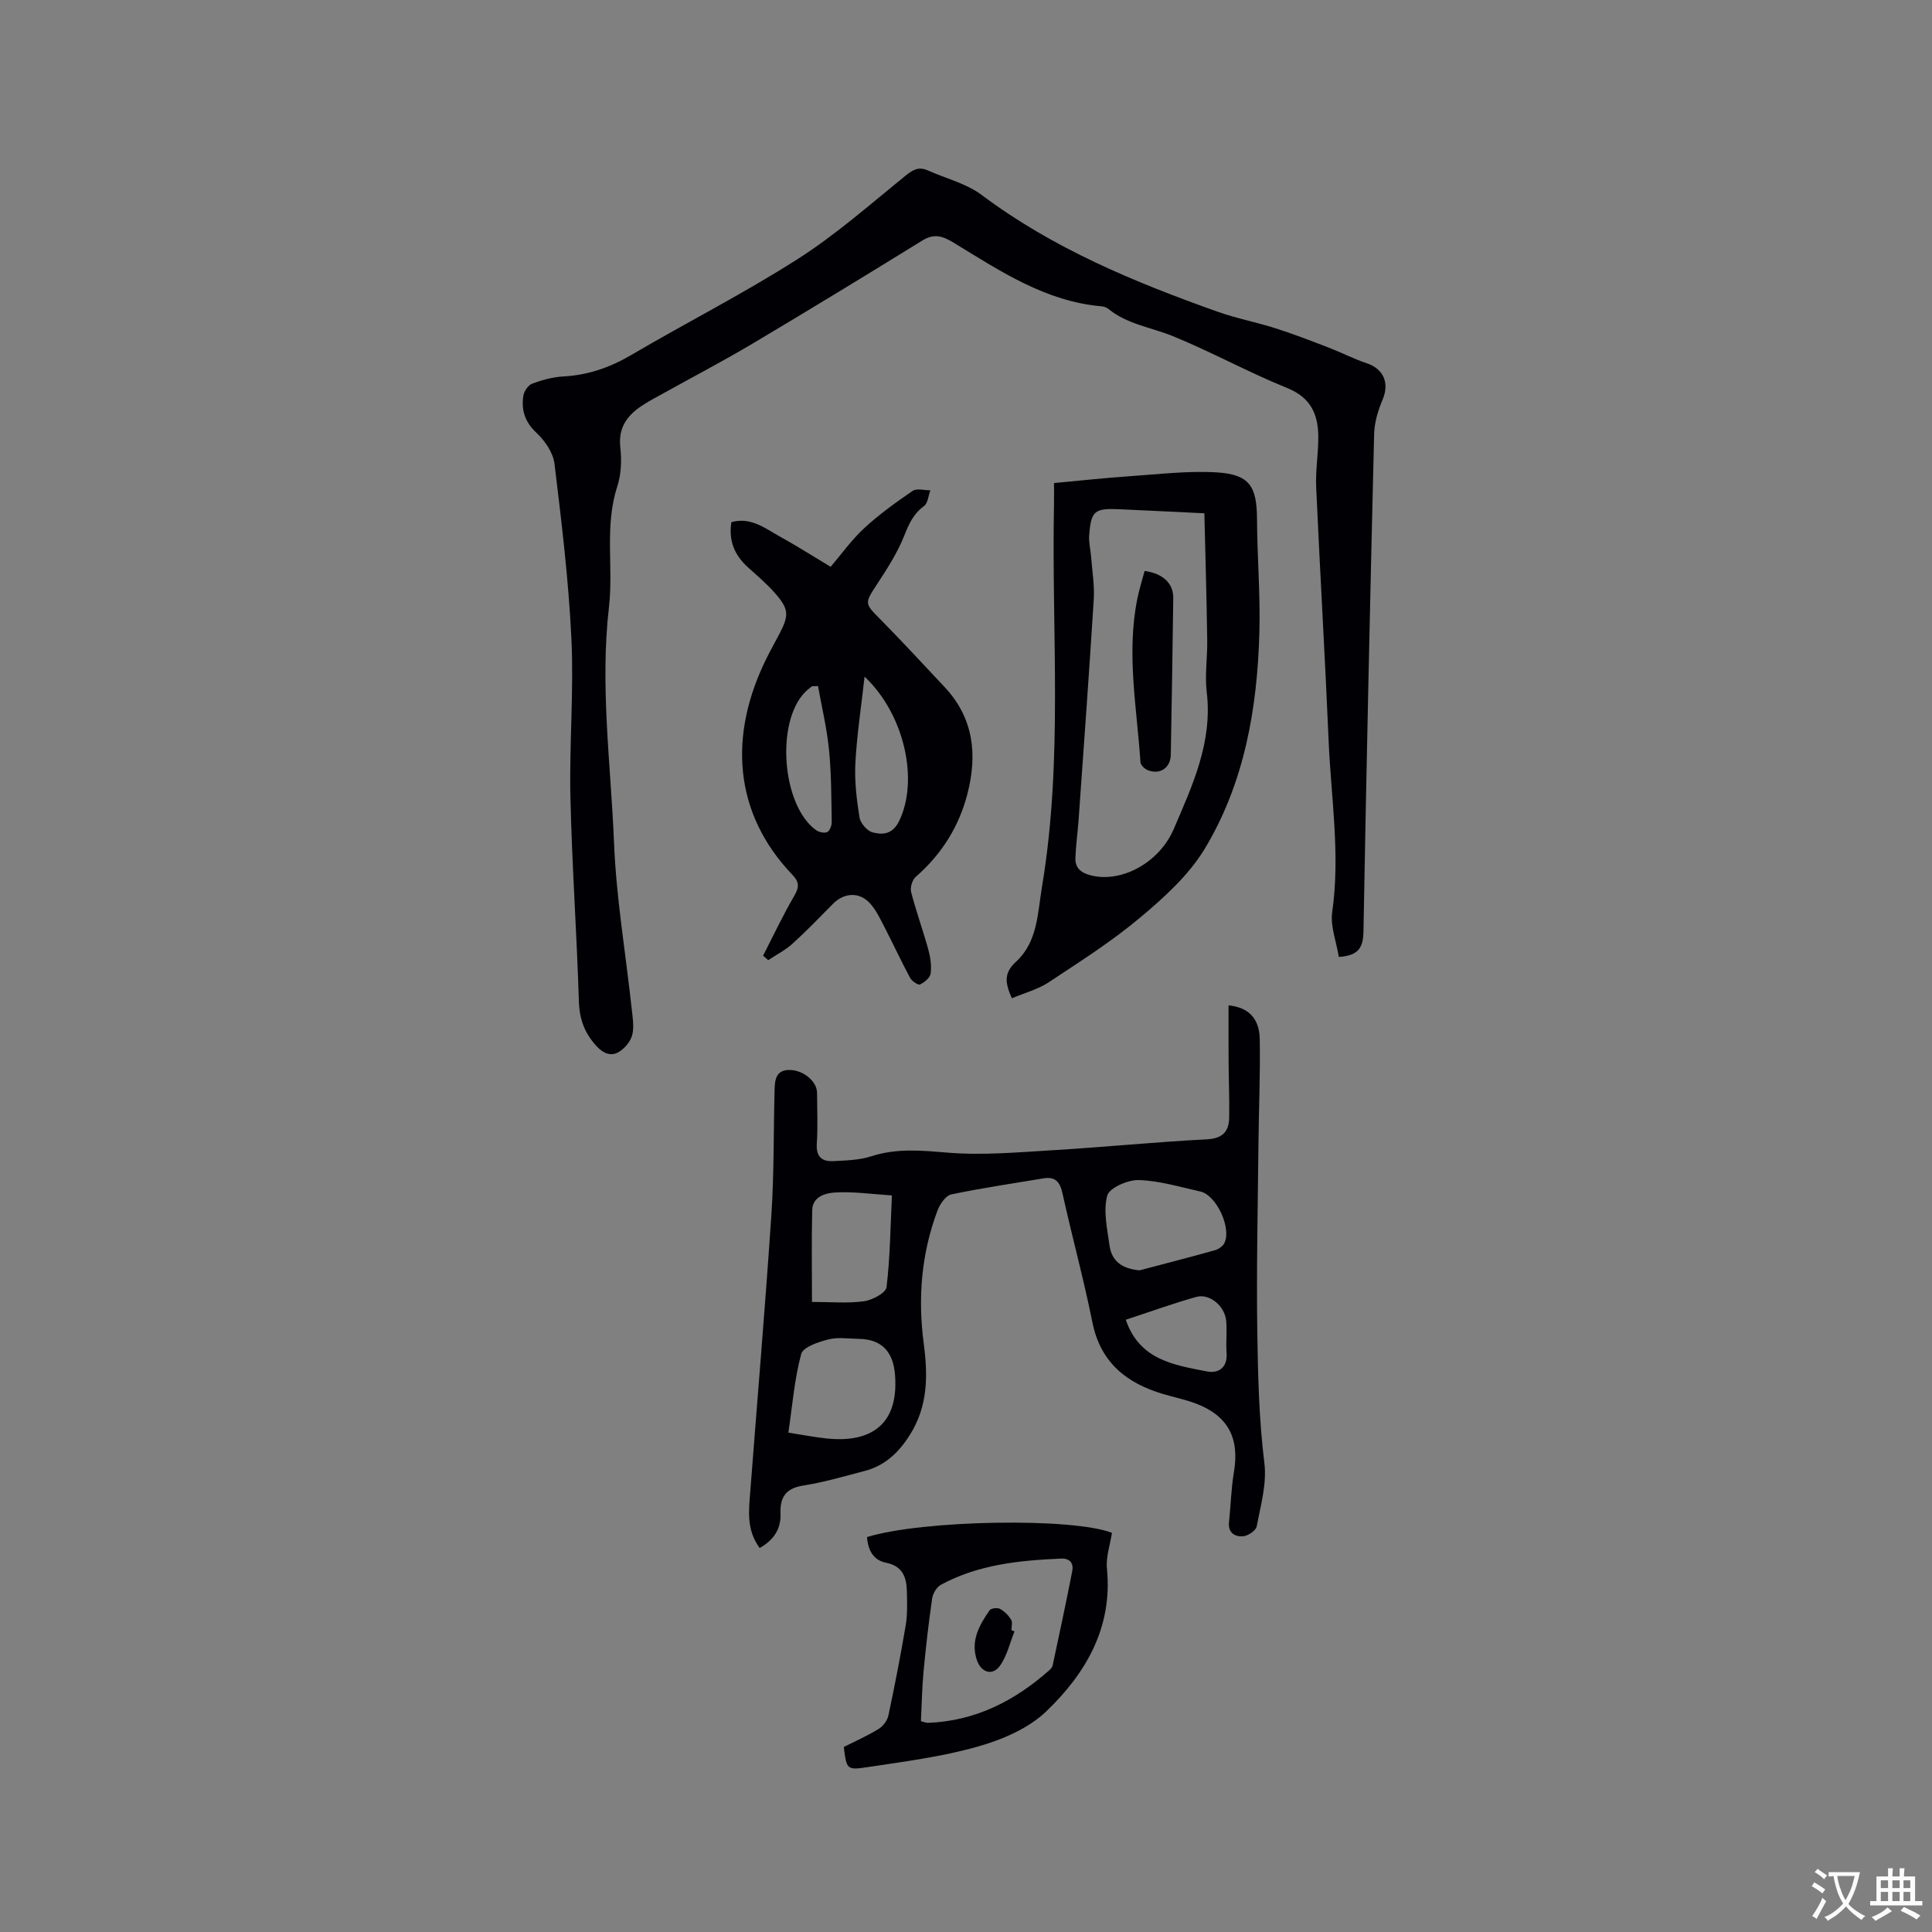 <svg enable-background="new 0 0 400 400" viewBox="0 0 400 400" xmlns="http://www.w3.org/2000/svg"><rect x="0" y="0" width="400" height="400" fill="#808080" stroke="none"/><g fill="#010105"><path d="m277.19 198.12c-.51-3.15-1.79-6.35-1.37-9.31 1.69-11.81-.22-23.49-.73-35.21-.75-17.58-1.8-35.14-2.59-52.71-.16-3.48.46-6.98.44-10.47-.03-4.64-1.55-8.12-6.47-10.1-8.01-3.23-15.62-7.46-23.63-10.72-4.46-1.82-9.41-2.44-13.32-5.61-.39-.31-.95-.53-1.45-.57-11.64-1.01-21.02-7.32-30.57-13.14-2.32-1.42-4.09-2-6.56-.47-11.61 7.17-23.26 14.27-34.99 21.25-6.08 3.62-12.36 6.9-18.55 10.34-1.57.87-3.18 1.7-4.66 2.7-2.97 2.02-4.76 4.53-4.31 8.51.3 2.67.19 5.62-.64 8.15-2.68 8.21-.75 16.66-1.71 24.93-1.89 16.33.39 32.59 1.05 48.85.46 11.39 2.4 22.73 3.63 34.09.2 1.89.58 3.91.13 5.67-.36 1.39-1.66 2.91-2.95 3.6-1.47.78-3.01.24-4.41-1.28-2.51-2.72-3.57-5.61-3.68-9.35-.43-14.06-1.43-28.1-1.75-42.17-.25-10.9.72-21.85.21-32.73-.57-12.15-2.04-24.28-3.51-36.37-.28-2.27-1.98-4.75-3.72-6.38-2.41-2.24-3.17-4.71-2.73-7.67.14-.94 1-2.2 1.82-2.51 2.06-.77 4.27-1.38 6.45-1.5 5.1-.27 9.64-1.84 14.05-4.43 11.41-6.7 23.24-12.71 34.38-19.81 7.9-5.03 15.01-11.31 22.31-17.23 1.58-1.29 2.81-2.05 4.73-1.19 3.75 1.68 7.99 2.7 11.19 5.11 14.78 11.08 31.55 18 48.73 24.12 3.96 1.41 8.13 2.2 12.14 3.48 3.7 1.18 7.34 2.59 10.97 3.99 2.64 1.02 5.17 2.33 7.85 3.23 3.5 1.16 4.72 4.1 3.3 7.48-.94 2.24-1.71 4.73-1.77 7.13-.84 34.33-1.59 68.67-2.21 103-.05 3.21-.88 5.04-5.1 5.3z"/><path d="m157.28 320.5c-2.81-3.81-2.24-7.88-1.93-11.86 1.45-19.02 3.08-38.03 4.35-57.06.58-8.65.44-17.34.67-26.01.06-2.11.33-4.13 3.24-4.04 2.78.08 5.54 2.37 5.55 4.73.02 3.5.18 7.01-.05 10.49-.18 2.71 1.04 3.78 3.44 3.65 2.62-.14 5.36-.2 7.82-1 5.31-1.72 10.47-1.2 15.92-.75 7.31.59 14.76-.1 22.13-.54 10.47-.63 20.91-1.69 31.38-2.22 3.34-.17 4.64-1.59 4.69-4.54.07-3.81-.1-7.63-.12-11.44-.03-3.91-.01-7.81-.01-11.76 4.09.41 6.38 2.66 6.46 7 .13 7.2-.2 14.4-.27 21.6-.13 13.03-.43 26.06-.24 39.09.14 9.04.35 18.09 1.47 27.12.52 4.24-.78 8.76-1.6 13.08-.16.87-1.84 1.98-2.87 2.04-1.6.1-3.09-.7-2.86-2.9.37-3.46.44-6.97 1.02-10.39 1.2-7.07-1.24-11.72-7.95-14.23-2.17-.81-4.47-1.28-6.7-1.94-7.62-2.27-12.99-6.54-14.66-14.89-1.79-8.92-4.21-17.71-6.17-26.6-.52-2.37-1.44-3.59-3.97-3.16-6.36 1.07-12.76 1.99-19.06 3.32-1.16.24-2.36 2.01-2.86 3.33-3.34 8.91-4.1 18.13-2.85 27.53.87 6.61.91 12.96-2.89 18.96-2.35 3.71-5.2 6.37-9.42 7.46-4.2 1.09-8.39 2.33-12.66 3-3.62.57-4.82 2.46-4.68 5.8.11 3.19-1.38 5.46-4.32 7.13zm5.95-23.89c3.02.47 5.5.96 7.99 1.22 7.57.78 14.96-1.61 14.09-13.13-.36-4.79-2.71-7.43-7.48-7.5-2.11-.03-4.33-.4-6.31.11-2.08.53-5.25 1.58-5.64 3.02-1.39 5.12-1.81 10.53-2.65 16.28zm72.71-33.6c5.18-1.37 10.37-2.7 15.52-4.14.75-.21 1.64-.77 1.99-1.42 1.63-3.06-1.56-10.01-4.94-10.76-4.23-.94-8.47-2.24-12.74-2.37-2.25-.07-6.1 1.61-6.53 3.22-.85 3.17 0 6.86.47 10.3.47 3.37 2.69 4.84 6.23 5.17zm-67.83 6.54c3.88 0 7.38.33 10.77-.14 1.73-.23 4.53-1.73 4.67-2.92.75-6.23.8-12.54 1.11-18.99-4.21-.27-8-.83-11.75-.61-1.95.12-4.68.81-4.75 3.67-.15 6.12-.05 12.24-.05 18.99zm64.97 3.69c2.84 8.35 10.02 9.37 16.8 10.7 2.33.46 4.3-.74 4.07-3.82-.16-2.2.11-4.44-.08-6.64-.27-3.06-3.43-5.74-6.18-4.97-4.96 1.39-9.81 3.16-14.61 4.73z"/><path d="m157.99 197.86c2.14-4.16 4.12-8.4 6.48-12.43 1.06-1.81.98-2.86-.43-4.33-12.19-12.76-13.29-28.9-5.26-44.96.8-1.61 1.68-3.18 2.52-4.77 2.13-4.05 2.08-5.26-.98-8.72-1.68-1.9-3.65-3.53-5.53-5.25-2.69-2.46-3.97-5.42-3.37-9.29 4.05-1.15 7.06 1.33 10.21 3.07 3.14 1.73 6.18 3.67 10.35 6.17 2.2-2.58 4.31-5.56 6.93-7.98 3.09-2.86 6.55-5.35 10.03-7.73.86-.59 2.44-.12 3.68-.13-.42 1.13-.52 2.7-1.34 3.29-2.19 1.6-3.11 3.7-4.08 6.14-1.38 3.47-3.45 6.7-5.51 9.85-2.75 4.21-2.76 4.06.69 7.55 4.47 4.52 8.76 9.21 13.12 13.83 6.08 6.44 6.91 14.02 4.79 22.21-1.77 6.84-5.38 12.52-10.71 17.18-.72.63-1.18 2.21-.94 3.14 1.03 3.99 2.45 7.88 3.55 11.86.44 1.6.7 3.37.49 4.99-.11.87-1.27 1.84-2.19 2.27-.4.19-1.69-.68-2.06-1.36-1.85-3.44-3.49-7-5.29-10.48-.87-1.68-1.7-3.46-2.93-4.86-2.22-2.52-5.4-2.36-7.76.02-2.76 2.79-5.48 5.62-8.38 8.25-1.48 1.34-3.34 2.28-5.02 3.4-.33-.3-.69-.61-1.06-.93zm21.01-57.77c-.7 6.3-1.59 12.04-1.9 17.82-.2 3.76.25 7.6.85 11.33.19 1.19 1.59 2.81 2.73 3.1 2.08.54 4.12.39 5.45-2.3 4.13-8.39 1.2-22.1-7.13-29.95zm-9.64 1.95c-.41.01-.83.03-1.24.04-.48.4-1 .77-1.44 1.22-6.12 6.24-4.79 23.46 2.26 28.56.6.43 1.72.69 2.32.41.53-.24.95-1.35.94-2.06-.09-4.98-.06-9.98-.56-14.93-.43-4.44-1.49-8.82-2.28-13.24z"/><path d="m209.51 206.68c-1.68-3.6-1.43-5.47.9-7.62 4.44-4.1 4.42-10.07 5.34-15.58 4.38-26.25 1.94-52.7 2.47-79.06.03-1.37 0-2.74 0-4.41 5.34-.49 10.47-1.06 15.62-1.41 6.01-.41 12.06-1.15 18.03-.8 6.83.41 8.35 2.87 8.38 9.69.04 7.83.71 15.67.49 23.49-.43 15.73-3.1 31.13-11.32 44.76-3.3 5.46-8.39 10.06-13.36 14.23-5.9 4.95-12.47 9.13-18.92 13.39-2.25 1.49-5.02 2.21-7.63 3.32zm39.84-100.41c-6.47-.31-12.07-.59-17.67-.84-5.1-.22-5.79.34-6.18 5.43-.11 1.45.29 2.93.4 4.4.22 2.94.73 5.91.55 8.83-.95 15.24-2.06 30.46-3.14 45.69-.19 2.63-.57 5.25-.66 7.88-.06 1.91.99 2.96 2.95 3.51 6.3 1.77 14.34-2.36 17.43-9.57 3.87-9.02 8.05-17.98 6.81-28.32-.42-3.54.16-7.2.1-10.8-.12-8.66-.37-17.32-.59-26.21z"/><path d="m179.51 318.23c11.61-3.57 42.66-4.04 50.71-.87-.38 2.48-1.28 5-1.04 7.4 1.21 12.2-4.37 21.69-12.55 29.55-3.7 3.55-9.13 5.87-14.19 7.3-7.49 2.13-15.32 3.12-23.05 4.29-4.09.62-4.13.34-4.69-4.21 2.36-1.19 4.88-2.3 7.21-3.73.91-.56 1.79-1.73 2.02-2.77 1.32-6.21 2.54-12.45 3.59-18.71.38-2.27.29-4.64.24-6.96-.06-2.92-.85-5.28-4.31-5.97-2.61-.52-3.75-2.57-3.94-5.32zm11.16 38.14c.85.2 1.14.34 1.44.33 9.78-.37 17.93-4.52 25.11-10.87.31-.27.64-.65.72-1.02 1.39-6.51 2.79-13.02 4.06-19.55.3-1.57-.45-2.65-2.32-2.57-8.62.37-17.14 1.22-24.89 5.43-.88.48-1.65 1.8-1.8 2.84-.73 5.03-1.31 10.08-1.78 15.14-.32 3.42-.37 6.88-.54 10.27z"/><path d="m236.98 118.21c3.82.53 5.97 2.58 5.93 5.63-.14 10.8-.31 21.61-.51 32.41-.05 2.73-2.22 4.2-4.76 3.21-.64-.25-1.48-1.06-1.52-1.66-.75-11.28-2.94-22.54-.64-33.87.39-1.94 1-3.84 1.5-5.72z"/><path d="m210.04 337.76c-.94 2.36-1.53 4.96-2.93 7.01-1.56 2.29-3.99 1.57-4.88-1.13-1.31-3.96.53-7.18 2.65-10.24.3-.43 1.62-.59 2.16-.3.92.49 1.75 1.35 2.31 2.24.33.53.06 1.43.06 2.17.21.08.42.17.63.25z"/></g><path d="m377.9 391.2c-.2.3-.4.5-.6.8-.7-.6-1.4-1-2.2-1.5.2-.3.4-.5.5-.8.6.4 1.4.8 2.3 1.5zm-1.8 6.1c-.2-.2-.5-.4-.9-.6.4-.6.8-1.2 1.2-1.9s.7-1.3.9-1.9c.3.3.5.5.8.7-.7 1.3-1.4 2.6-2 3.7zm2.2-9c-.3.3-.5.5-.6.8-.6-.6-1.3-1.1-2-1.5.3-.3.5-.5.6-.7.6.5 1.3.9 2 1.4zm.3.2v-.9h2 4.5c-.3 1.3-.6 2.5-1 3.6s-.9 2.1-1.4 3c.4.5 1 1 1.6 1.4s1.2.8 1.9 1.1c-.3.2-.5.4-.8.8-.4-.3-1-.7-1.6-1.2s-1.2-1.1-1.6-1.6c-.5.6-1.1 1.1-1.7 1.6s-1.4.9-2.1 1.4c-.1-.3-.3-.5-.7-.8.6-.2 1.2-.5 1.9-1s1.4-1.1 2-1.8c-.5-.8-.9-1.6-1.2-2.5s-.6-2-.8-3.2c-.4.1-.7.1-1 .1zm2.5 2.7c.3 1 .7 1.7 1 2.2.3-.5.6-1.1 1-2s.6-1.9.9-3h-3.2-.4c.1.9.3 1.8.7 2.8z" fill="#fafbfa"/><path d="m396.5 388.5v1.5 3.6h1.5v.9c-.4 0-1 0-1.7 0h-7.9c-.5 0-.9 0-1.2 0v-.9h1.3v-3.5c0-.7 0-1.2 0-1.6h2.4c0-.8 0-1.4 0-1.7h1c0 .3-.1.8-.1 1.7h1.5c0-.8 0-1.4 0-1.7h1c0 .3-.1.9-.1 1.7zm-8.2 9.2c-.2-.3-.5-.5-.8-.8.8-.3 1.4-.6 1.9-.9s1-.7 1.4-1.1c.3.3.6.5.9.8-1.6 1-2.8 1.6-3.4 2zm2.6-6.8v-1.6h-1.5v1.6zm0 2.7v-1.9h-1.5v1.9zm2.4-2.7v-1.6h-1.5v1.6zm0 2.7v-1.9h-1.5v1.9zm.2 2 .7-.8c.4.2.9.5 1.6.8s1.3.7 1.8 1c-.3.3-.5.5-.8.8-.4-.3-1.5-1-3.3-1.8zm2-4.7v-1.6h-1.4v1.6zm0 2.7v-1.9h-1.4v1.9z" fill="#fafbfa"/></svg>